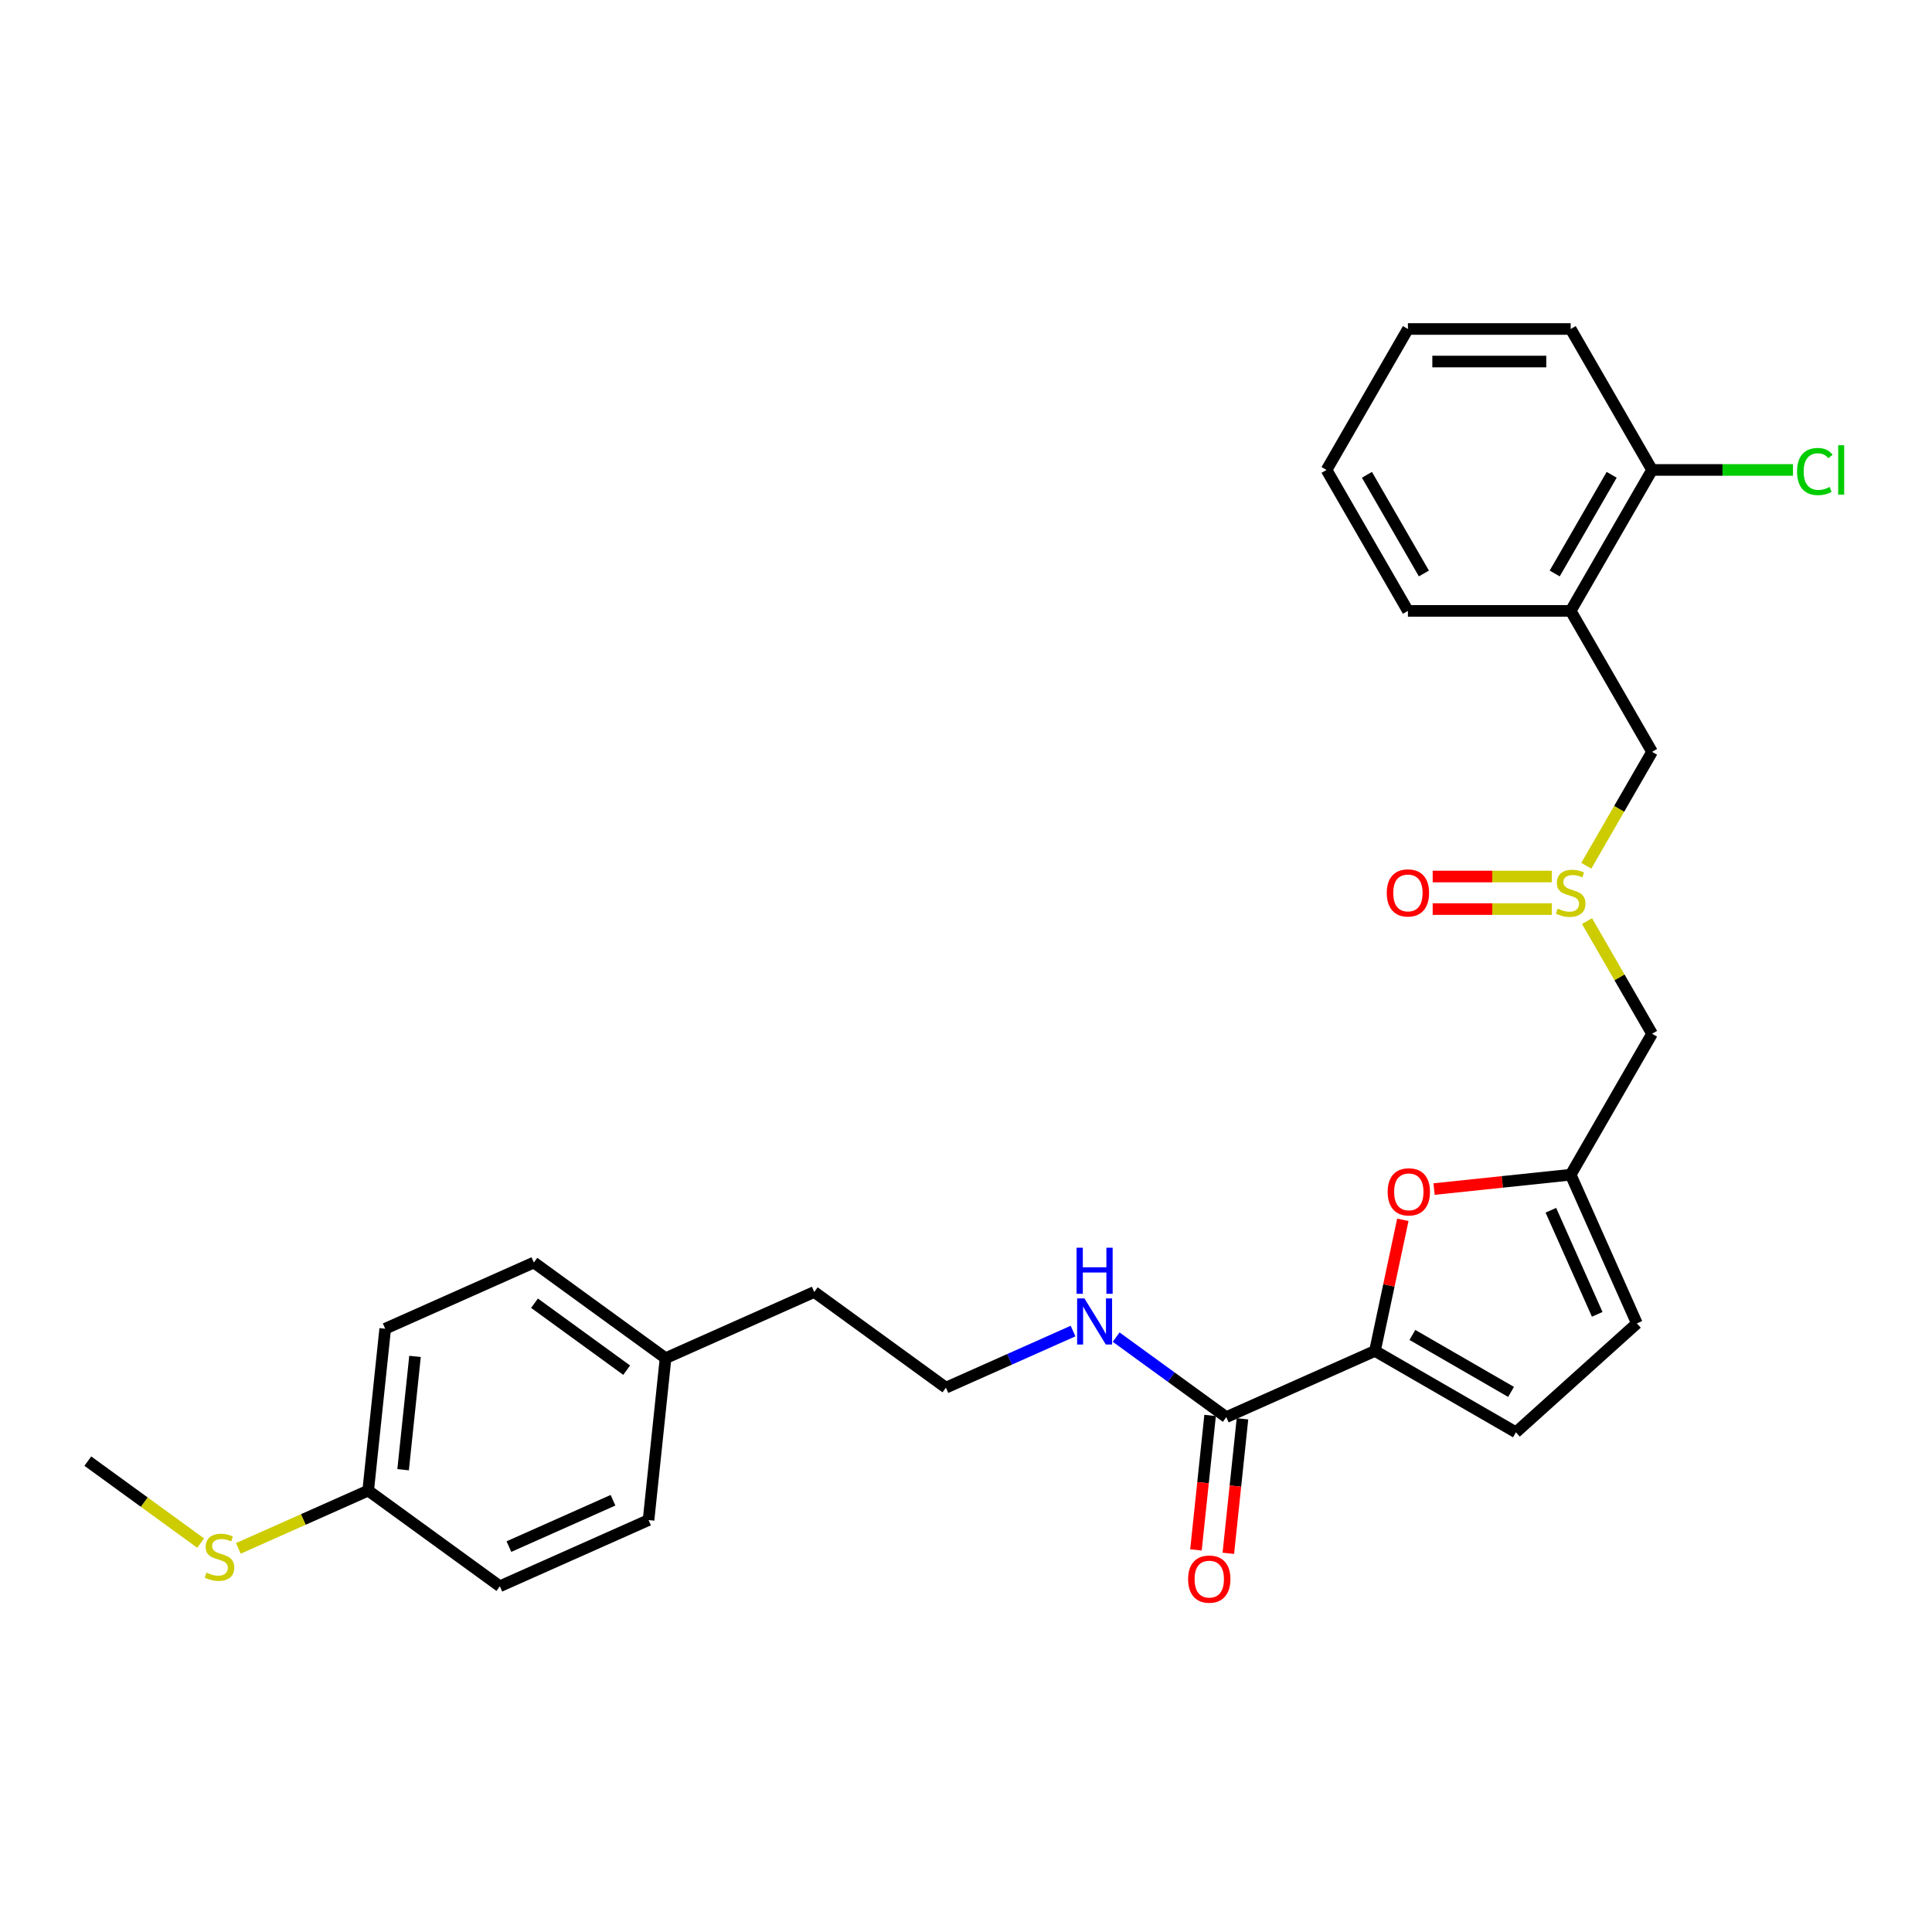 <?xml version='1.0' encoding='iso-8859-1'?>
<svg version='1.1' baseProfile='full'
              xmlns='http://www.w3.org/2000/svg'
                      xmlns:rdkit='http://www.rdkit.org/xml'
                      xmlns:xlink='http://www.w3.org/1999/xlink'
                  xml:space='preserve'
width='1000px' height='1000px' viewBox='0 0 1000 1000'>
<!-- END OF HEADER -->
<rect style='opacity:1.0;fill:#FFFFFF;stroke:none' width='1000' height='1000' x='0' y='0'> </rect>
<path class='bond-0' d='M 711.684,699.236 L 718.896,665.305' style='fill:none;fill-rule:evenodd;stroke:#000000;stroke-width:6px;stroke-linecap:butt;stroke-linejoin:miter;stroke-opacity:1' />
<path class='bond-0' d='M 718.896,665.305 L 726.108,631.373' style='fill:none;fill-rule:evenodd;stroke:#FF0000;stroke-width:6px;stroke-linecap:butt;stroke-linejoin:miter;stroke-opacity:1' />
<path class='bond-2' d='M 711.684,699.236 L 634.723,733.501' style='fill:none;fill-rule:evenodd;stroke:#000000;stroke-width:6px;stroke-linecap:butt;stroke-linejoin:miter;stroke-opacity:1' />
<path class='bond-4' d='M 711.684,699.236 L 784.641,741.358' style='fill:none;fill-rule:evenodd;stroke:#000000;stroke-width:6px;stroke-linecap:butt;stroke-linejoin:miter;stroke-opacity:1' />
<path class='bond-4' d='M 731.052,690.963 L 782.122,720.448' style='fill:none;fill-rule:evenodd;stroke:#000000;stroke-width:6px;stroke-linecap:butt;stroke-linejoin:miter;stroke-opacity:1' />
<path class='bond-1' d='M 742.257,615.46 L 777.619,611.744' style='fill:none;fill-rule:evenodd;stroke:#FF0000;stroke-width:6px;stroke-linecap:butt;stroke-linejoin:miter;stroke-opacity:1' />
<path class='bond-1' d='M 777.619,611.744 L 812.982,608.027' style='fill:none;fill-rule:evenodd;stroke:#000000;stroke-width:6px;stroke-linecap:butt;stroke-linejoin:miter;stroke-opacity:1' />
<path class='bond-7' d='M 812.982,608.027 L 855.104,535.069' style='fill:none;fill-rule:evenodd;stroke:#000000;stroke-width:6px;stroke-linecap:butt;stroke-linejoin:miter;stroke-opacity:1' />
<path class='bond-28' d='M 812.982,608.027 L 847.247,684.988' style='fill:none;fill-rule:evenodd;stroke:#000000;stroke-width:6px;stroke-linecap:butt;stroke-linejoin:miter;stroke-opacity:1' />
<path class='bond-28' d='M 802.729,626.424 L 826.715,680.297' style='fill:none;fill-rule:evenodd;stroke:#000000;stroke-width:6px;stroke-linecap:butt;stroke-linejoin:miter;stroke-opacity:1' />
<path class='bond-11' d='M 626.345,732.62 L 622.687,767.427' style='fill:none;fill-rule:evenodd;stroke:#000000;stroke-width:6px;stroke-linecap:butt;stroke-linejoin:miter;stroke-opacity:1' />
<path class='bond-11' d='M 622.687,767.427 L 619.028,802.233' style='fill:none;fill-rule:evenodd;stroke:#FF0000;stroke-width:6px;stroke-linecap:butt;stroke-linejoin:miter;stroke-opacity:1' />
<path class='bond-11' d='M 643.101,734.382 L 639.443,769.188' style='fill:none;fill-rule:evenodd;stroke:#000000;stroke-width:6px;stroke-linecap:butt;stroke-linejoin:miter;stroke-opacity:1' />
<path class='bond-11' d='M 639.443,769.188 L 635.785,803.994' style='fill:none;fill-rule:evenodd;stroke:#FF0000;stroke-width:6px;stroke-linecap:butt;stroke-linejoin:miter;stroke-opacity:1' />
<path class='bond-12' d='M 634.723,733.501 L 606.223,712.794' style='fill:none;fill-rule:evenodd;stroke:#000000;stroke-width:6px;stroke-linecap:butt;stroke-linejoin:miter;stroke-opacity:1' />
<path class='bond-12' d='M 606.223,712.794 L 577.722,692.087' style='fill:none;fill-rule:evenodd;stroke:#0000FF;stroke-width:6px;stroke-linecap:butt;stroke-linejoin:miter;stroke-opacity:1' />
<path class='bond-3' d='M 821.435,476.754 L 838.269,505.911' style='fill:none;fill-rule:evenodd;stroke:#CCCC00;stroke-width:6px;stroke-linecap:butt;stroke-linejoin:miter;stroke-opacity:1' />
<path class='bond-3' d='M 838.269,505.911 L 855.104,535.069' style='fill:none;fill-rule:evenodd;stroke:#000000;stroke-width:6px;stroke-linecap:butt;stroke-linejoin:miter;stroke-opacity:1' />
<path class='bond-8' d='M 821.065,448.111 L 838.085,418.632' style='fill:none;fill-rule:evenodd;stroke:#CCCC00;stroke-width:6px;stroke-linecap:butt;stroke-linejoin:miter;stroke-opacity:1' />
<path class='bond-8' d='M 838.085,418.632 L 855.104,389.154' style='fill:none;fill-rule:evenodd;stroke:#000000;stroke-width:6px;stroke-linecap:butt;stroke-linejoin:miter;stroke-opacity:1' />
<path class='bond-10' d='M 803.226,453.688 L 772.389,453.688' style='fill:none;fill-rule:evenodd;stroke:#CCCC00;stroke-width:6px;stroke-linecap:butt;stroke-linejoin:miter;stroke-opacity:1' />
<path class='bond-10' d='M 772.389,453.688 L 741.552,453.688' style='fill:none;fill-rule:evenodd;stroke:#FF0000;stroke-width:6px;stroke-linecap:butt;stroke-linejoin:miter;stroke-opacity:1' />
<path class='bond-10' d='M 803.226,470.536 L 772.389,470.536' style='fill:none;fill-rule:evenodd;stroke:#CCCC00;stroke-width:6px;stroke-linecap:butt;stroke-linejoin:miter;stroke-opacity:1' />
<path class='bond-10' d='M 772.389,470.536 L 741.552,470.536' style='fill:none;fill-rule:evenodd;stroke:#FF0000;stroke-width:6px;stroke-linecap:butt;stroke-linejoin:miter;stroke-opacity:1' />
<path class='bond-6' d='M 784.641,741.358 L 847.247,684.988' style='fill:none;fill-rule:evenodd;stroke:#000000;stroke-width:6px;stroke-linecap:butt;stroke-linejoin:miter;stroke-opacity:1' />
<path class='bond-5' d='M 812.982,316.197 L 855.104,389.154' style='fill:none;fill-rule:evenodd;stroke:#000000;stroke-width:6px;stroke-linecap:butt;stroke-linejoin:miter;stroke-opacity:1' />
<path class='bond-9' d='M 812.982,316.197 L 855.104,243.239' style='fill:none;fill-rule:evenodd;stroke:#000000;stroke-width:6px;stroke-linecap:butt;stroke-linejoin:miter;stroke-opacity:1' />
<path class='bond-9' d='M 804.709,296.829 L 834.194,245.759' style='fill:none;fill-rule:evenodd;stroke:#000000;stroke-width:6px;stroke-linecap:butt;stroke-linejoin:miter;stroke-opacity:1' />
<path class='bond-22' d='M 812.982,316.197 L 728.738,316.197' style='fill:none;fill-rule:evenodd;stroke:#000000;stroke-width:6px;stroke-linecap:butt;stroke-linejoin:miter;stroke-opacity:1' />
<path class='bond-14' d='M 855.104,243.239 L 891.573,243.239' style='fill:none;fill-rule:evenodd;stroke:#000000;stroke-width:6px;stroke-linecap:butt;stroke-linejoin:miter;stroke-opacity:1' />
<path class='bond-14' d='M 891.573,243.239 L 928.042,243.239' style='fill:none;fill-rule:evenodd;stroke:#00CC00;stroke-width:6px;stroke-linecap:butt;stroke-linejoin:miter;stroke-opacity:1' />
<path class='bond-24' d='M 855.104,243.239 L 812.982,170.282' style='fill:none;fill-rule:evenodd;stroke:#000000;stroke-width:6px;stroke-linecap:butt;stroke-linejoin:miter;stroke-opacity:1' />
<path class='bond-21' d='M 555.414,688.95 L 522.511,703.599' style='fill:none;fill-rule:evenodd;stroke:#0000FF;stroke-width:6px;stroke-linecap:butt;stroke-linejoin:miter;stroke-opacity:1' />
<path class='bond-21' d='M 522.511,703.599 L 489.607,718.249' style='fill:none;fill-rule:evenodd;stroke:#000000;stroke-width:6px;stroke-linecap:butt;stroke-linejoin:miter;stroke-opacity:1' />
<path class='bond-13' d='M 190.57,771.527 L 199.376,687.744' style='fill:none;fill-rule:evenodd;stroke:#000000;stroke-width:6px;stroke-linecap:butt;stroke-linejoin:miter;stroke-opacity:1' />
<path class='bond-13' d='M 208.648,760.721 L 214.812,702.073' style='fill:none;fill-rule:evenodd;stroke:#000000;stroke-width:6px;stroke-linecap:butt;stroke-linejoin:miter;stroke-opacity:1' />
<path class='bond-15' d='M 190.57,771.527 L 156.968,786.488' style='fill:none;fill-rule:evenodd;stroke:#000000;stroke-width:6px;stroke-linecap:butt;stroke-linejoin:miter;stroke-opacity:1' />
<path class='bond-15' d='M 156.968,786.488 L 123.365,801.449' style='fill:none;fill-rule:evenodd;stroke:#CCCC00;stroke-width:6px;stroke-linecap:butt;stroke-linejoin:miter;stroke-opacity:1' />
<path class='bond-29' d='M 190.57,771.527 L 258.725,821.044' style='fill:none;fill-rule:evenodd;stroke:#000000;stroke-width:6px;stroke-linecap:butt;stroke-linejoin:miter;stroke-opacity:1' />
<path class='bond-25' d='M 103.854,798.704 L 74.654,777.489' style='fill:none;fill-rule:evenodd;stroke:#CCCC00;stroke-width:6px;stroke-linecap:butt;stroke-linejoin:miter;stroke-opacity:1' />
<path class='bond-25' d='M 74.654,777.489 L 45.455,756.275' style='fill:none;fill-rule:evenodd;stroke:#000000;stroke-width:6px;stroke-linecap:butt;stroke-linejoin:miter;stroke-opacity:1' />
<path class='bond-16' d='M 344.492,702.997 L 421.453,668.731' style='fill:none;fill-rule:evenodd;stroke:#000000;stroke-width:6px;stroke-linecap:butt;stroke-linejoin:miter;stroke-opacity:1' />
<path class='bond-19' d='M 344.492,702.997 L 335.686,786.779' style='fill:none;fill-rule:evenodd;stroke:#000000;stroke-width:6px;stroke-linecap:butt;stroke-linejoin:miter;stroke-opacity:1' />
<path class='bond-20' d='M 344.492,702.997 L 276.337,653.479' style='fill:none;fill-rule:evenodd;stroke:#000000;stroke-width:6px;stroke-linecap:butt;stroke-linejoin:miter;stroke-opacity:1' />
<path class='bond-20' d='M 324.365,709.2 L 276.657,674.538' style='fill:none;fill-rule:evenodd;stroke:#000000;stroke-width:6px;stroke-linecap:butt;stroke-linejoin:miter;stroke-opacity:1' />
<path class='bond-17' d='M 258.725,821.044 L 335.686,786.779' style='fill:none;fill-rule:evenodd;stroke:#000000;stroke-width:6px;stroke-linecap:butt;stroke-linejoin:miter;stroke-opacity:1' />
<path class='bond-17' d='M 263.416,800.512 L 317.289,776.527' style='fill:none;fill-rule:evenodd;stroke:#000000;stroke-width:6px;stroke-linecap:butt;stroke-linejoin:miter;stroke-opacity:1' />
<path class='bond-18' d='M 199.376,687.744 L 276.337,653.479' style='fill:none;fill-rule:evenodd;stroke:#000000;stroke-width:6px;stroke-linecap:butt;stroke-linejoin:miter;stroke-opacity:1' />
<path class='bond-23' d='M 489.607,718.249 L 421.453,668.731' style='fill:none;fill-rule:evenodd;stroke:#000000;stroke-width:6px;stroke-linecap:butt;stroke-linejoin:miter;stroke-opacity:1' />
<path class='bond-26' d='M 728.738,316.197 L 686.616,243.239' style='fill:none;fill-rule:evenodd;stroke:#000000;stroke-width:6px;stroke-linecap:butt;stroke-linejoin:miter;stroke-opacity:1' />
<path class='bond-26' d='M 737.011,296.829 L 707.525,245.759' style='fill:none;fill-rule:evenodd;stroke:#000000;stroke-width:6px;stroke-linecap:butt;stroke-linejoin:miter;stroke-opacity:1' />
<path class='bond-30' d='M 812.982,170.282 L 728.738,170.282' style='fill:none;fill-rule:evenodd;stroke:#000000;stroke-width:6px;stroke-linecap:butt;stroke-linejoin:miter;stroke-opacity:1' />
<path class='bond-30' d='M 800.345,187.131 L 741.374,187.131' style='fill:none;fill-rule:evenodd;stroke:#000000;stroke-width:6px;stroke-linecap:butt;stroke-linejoin:miter;stroke-opacity:1' />
<path class='bond-27' d='M 686.616,243.239 L 728.738,170.282' style='fill:none;fill-rule:evenodd;stroke:#000000;stroke-width:6px;stroke-linecap:butt;stroke-linejoin:miter;stroke-opacity:1' />
<path  class='atom-1' d='M 718.247 616.9
Q 718.247 611.172, 721.078 607.97
Q 723.909 604.769, 729.199 604.769
Q 734.49 604.769, 737.32 607.97
Q 740.151 611.172, 740.151 616.9
Q 740.151 622.696, 737.287 625.999
Q 734.422 629.267, 729.199 629.267
Q 723.942 629.267, 721.078 625.999
Q 718.247 622.73, 718.247 616.9
M 729.199 626.571
Q 732.839 626.571, 734.793 624.145
Q 736.781 621.685, 736.781 616.9
Q 736.781 612.216, 734.793 609.857
Q 732.839 607.465, 729.199 607.465
Q 725.56 607.465, 723.572 609.824
Q 721.617 612.183, 721.617 616.9
Q 721.617 621.719, 723.572 624.145
Q 725.56 626.571, 729.199 626.571
' fill='#FF0000'/>
<path  class='atom-4' d='M 806.242 470.3
Q 806.512 470.402, 807.624 470.873
Q 808.736 471.345, 809.949 471.648
Q 811.196 471.918, 812.409 471.918
Q 814.667 471.918, 815.981 470.84
Q 817.295 469.728, 817.295 467.807
Q 817.295 466.493, 816.621 465.684
Q 815.981 464.875, 814.97 464.437
Q 813.959 463.999, 812.274 463.494
Q 810.151 462.853, 808.871 462.247
Q 807.624 461.64, 806.714 460.36
Q 805.838 459.079, 805.838 456.922
Q 805.838 453.923, 807.86 452.07
Q 809.915 450.217, 813.959 450.217
Q 816.722 450.217, 819.856 451.531
L 819.081 454.126
Q 816.217 452.946, 814.06 452.946
Q 811.735 452.946, 810.454 453.923
Q 809.174 454.867, 809.208 456.518
Q 809.208 457.799, 809.848 458.574
Q 810.522 459.349, 811.465 459.787
Q 812.443 460.225, 814.06 460.73
Q 816.217 461.404, 817.497 462.078
Q 818.778 462.752, 819.688 464.134
Q 820.631 465.482, 820.631 467.807
Q 820.631 471.109, 818.407 472.895
Q 816.217 474.647, 812.544 474.647
Q 810.421 474.647, 808.803 474.176
Q 807.219 473.738, 805.332 472.963
L 806.242 470.3
' fill='#CCCC00'/>
<path  class='atom-11' d='M 717.786 462.179
Q 717.786 456.451, 720.617 453.249
Q 723.447 450.048, 728.738 450.048
Q 734.028 450.048, 736.859 453.249
Q 739.689 456.451, 739.689 462.179
Q 739.689 467.975, 736.825 471.278
Q 733.961 474.546, 728.738 474.546
Q 723.481 474.546, 720.617 471.278
Q 717.786 468.009, 717.786 462.179
M 728.738 471.851
Q 732.377 471.851, 734.331 469.424
Q 736.32 466.964, 736.32 462.179
Q 736.32 457.495, 734.331 455.137
Q 732.377 452.744, 728.738 452.744
Q 725.098 452.744, 723.11 455.103
Q 721.156 457.462, 721.156 462.179
Q 721.156 466.998, 723.11 469.424
Q 725.098 471.851, 728.738 471.851
' fill='#FF0000'/>
<path  class='atom-12' d='M 614.965 817.351
Q 614.965 811.622, 617.796 808.421
Q 620.627 805.22, 625.917 805.22
Q 631.208 805.22, 634.038 808.421
Q 636.869 811.622, 636.869 817.351
Q 636.869 823.147, 634.005 826.449
Q 631.14 829.718, 625.917 829.718
Q 620.66 829.718, 617.796 826.449
Q 614.965 823.181, 614.965 817.351
M 625.917 827.022
Q 629.557 827.022, 631.511 824.596
Q 633.499 822.136, 633.499 817.351
Q 633.499 812.667, 631.511 810.308
Q 629.557 807.916, 625.917 807.916
Q 622.278 807.916, 620.29 810.275
Q 618.335 812.633, 618.335 817.351
Q 618.335 822.17, 620.29 824.596
Q 622.278 827.022, 625.917 827.022
' fill='#FF0000'/>
<path  class='atom-13' d='M 561.295 672.055
L 569.112 684.691
Q 569.887 685.938, 571.134 688.196
Q 572.381 690.454, 572.448 690.588
L 572.448 672.055
L 575.616 672.055
L 575.616 695.913
L 572.347 695.913
L 563.957 682.097
Q 562.979 680.479, 561.935 678.626
Q 560.924 676.772, 560.621 676.2
L 560.621 695.913
L 557.52 695.913
L 557.52 672.055
L 561.295 672.055
' fill='#0000FF'/>
<path  class='atom-13' d='M 557.234 645.811
L 560.469 645.811
L 560.469 655.954
L 572.667 655.954
L 572.667 645.811
L 575.902 645.811
L 575.902 669.669
L 572.667 669.669
L 572.667 658.65
L 560.469 658.65
L 560.469 669.669
L 557.234 669.669
L 557.234 645.811
' fill='#0000FF'/>
<path  class='atom-15' d='M 930.148 244.065
Q 930.148 238.134, 932.912 235.034
Q 935.708 231.9, 940.999 231.9
Q 945.919 231.9, 948.547 235.371
L 946.323 237.191
Q 944.402 234.663, 940.999 234.663
Q 937.393 234.663, 935.473 237.09
Q 933.586 239.482, 933.586 244.065
Q 933.586 248.783, 935.54 251.209
Q 937.528 253.635, 941.37 253.635
Q 943.998 253.635, 947.065 252.051
L 948.008 254.579
Q 946.761 255.387, 944.874 255.859
Q 942.987 256.331, 940.898 256.331
Q 935.708 256.331, 932.912 253.163
Q 930.148 249.996, 930.148 244.065
' fill='#00CC00'/>
<path  class='atom-15' d='M 951.445 230.451
L 954.545 230.451
L 954.545 256.028
L 951.445 256.028
L 951.445 230.451
' fill='#00CC00'/>
<path  class='atom-16' d='M 106.87 813.981
Q 107.139 814.082, 108.251 814.553
Q 109.364 815.025, 110.577 815.328
Q 111.823 815.598, 113.037 815.598
Q 115.294 815.598, 116.609 814.52
Q 117.923 813.408, 117.923 811.487
Q 117.923 810.173, 117.249 809.364
Q 116.609 808.555, 115.598 808.117
Q 114.587 807.679, 112.902 807.174
Q 110.779 806.533, 109.498 805.927
Q 108.251 805.32, 107.342 804.04
Q 106.466 802.759, 106.466 800.603
Q 106.466 797.603, 108.487 795.75
Q 110.543 793.897, 114.587 793.897
Q 117.35 793.897, 120.484 795.211
L 119.709 797.806
Q 116.844 796.626, 114.688 796.626
Q 112.363 796.626, 111.082 797.603
Q 109.802 798.547, 109.835 800.198
Q 109.835 801.479, 110.476 802.254
Q 111.149 803.029, 112.093 803.467
Q 113.07 803.905, 114.688 804.41
Q 116.844 805.084, 118.125 805.758
Q 119.405 806.432, 120.315 807.814
Q 121.259 809.162, 121.259 811.487
Q 121.259 814.789, 119.035 816.575
Q 116.844 818.327, 113.171 818.327
Q 111.048 818.327, 109.431 817.856
Q 107.847 817.418, 105.96 816.643
L 106.87 813.981
' fill='#CCCC00'/>
</svg>
